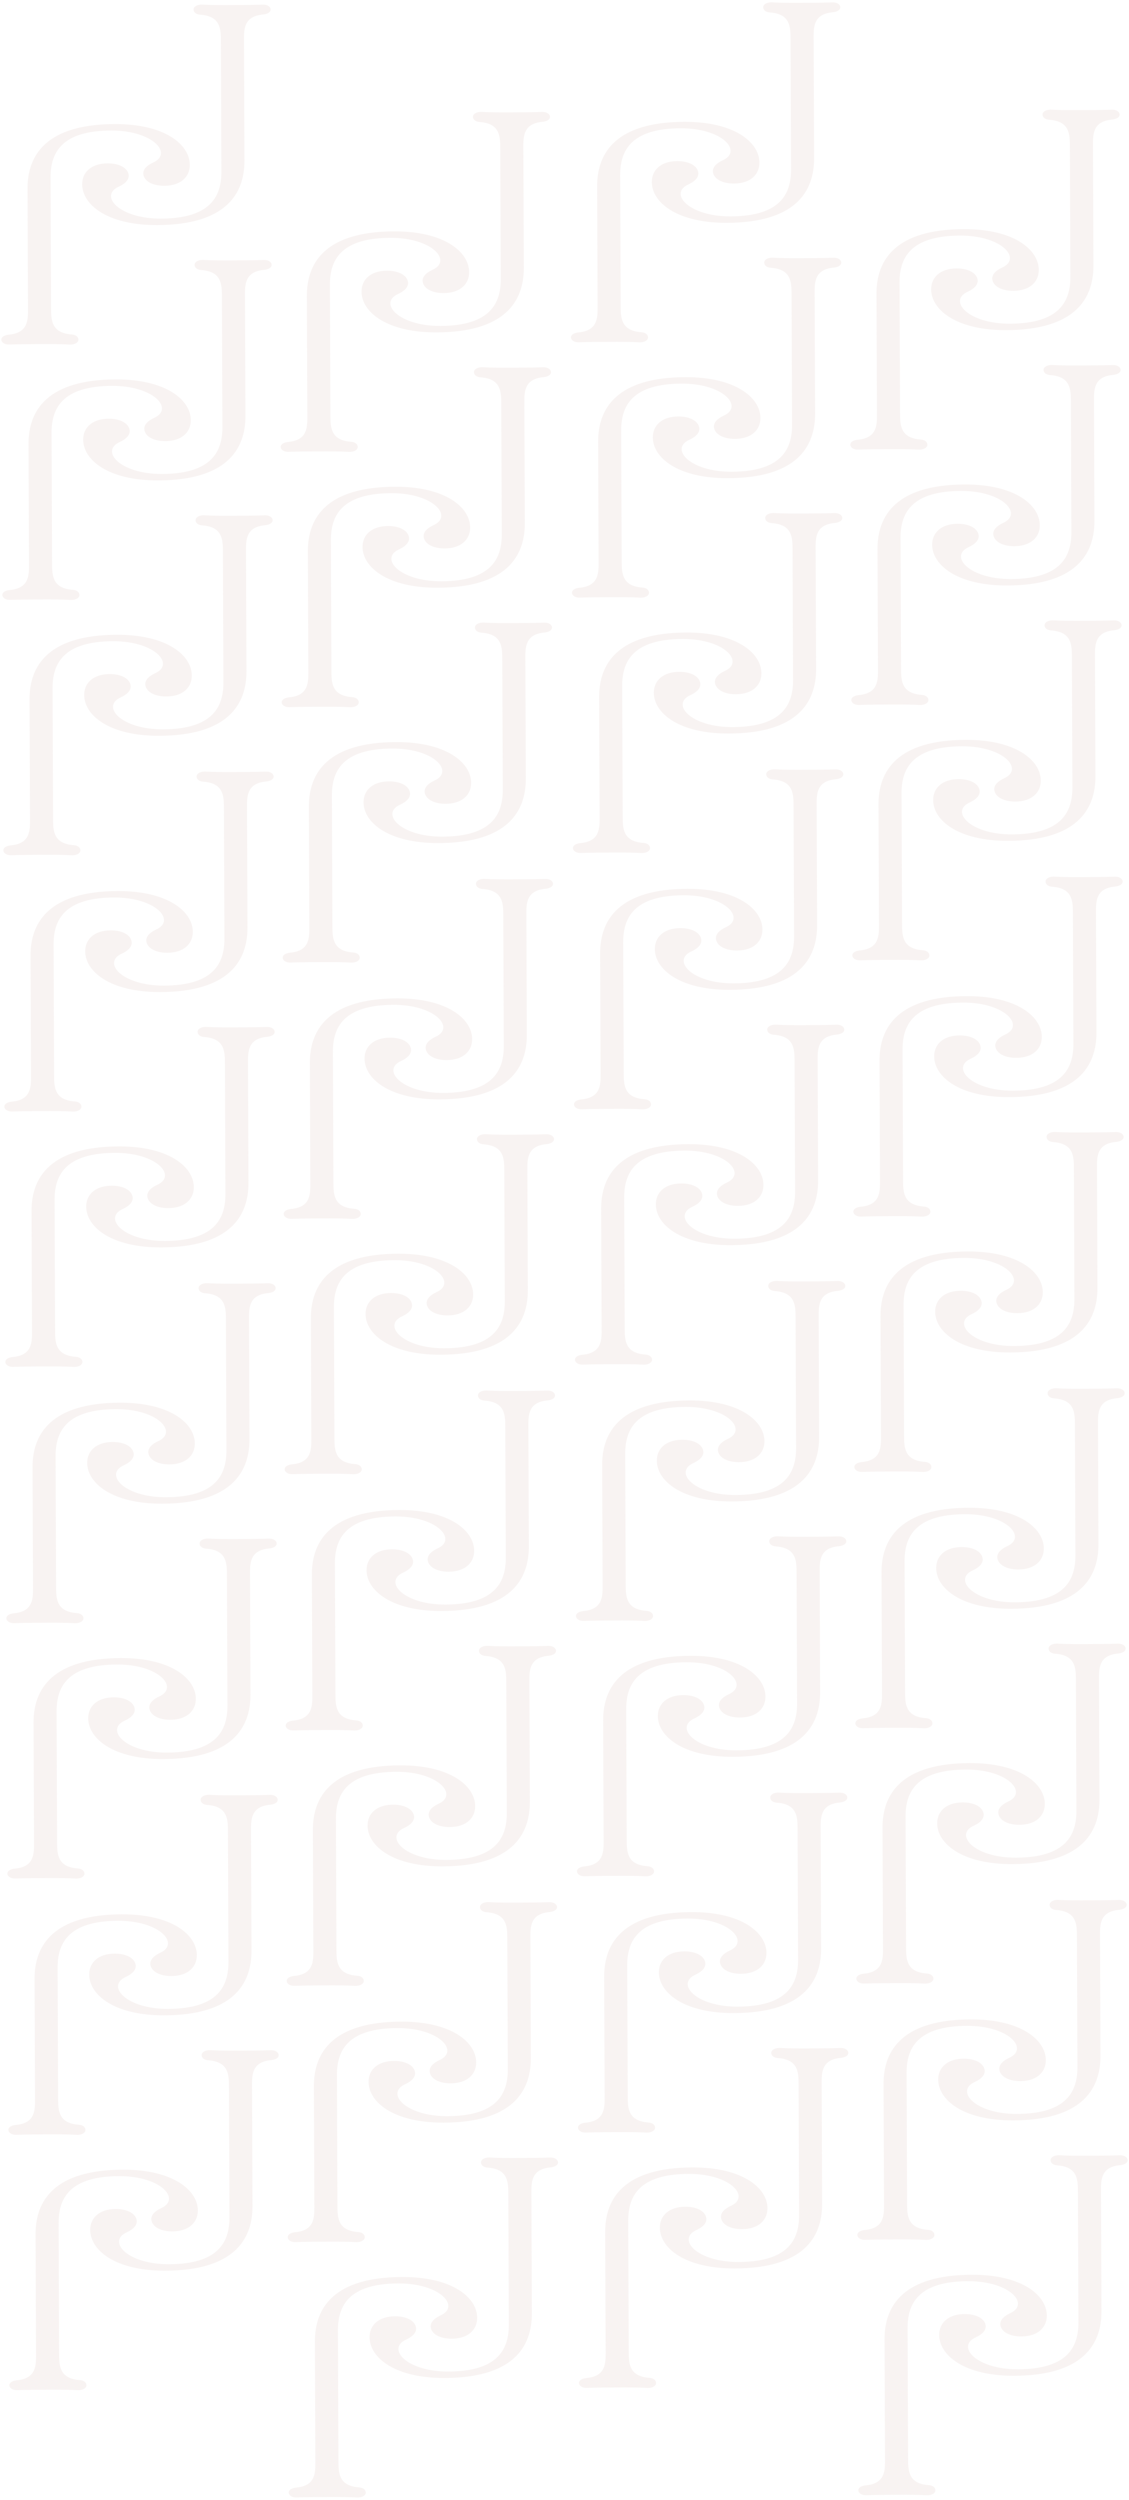 <svg width="705" height="1560" viewBox="0 0 705 1560" fill="none" xmlns="http://www.w3.org/2000/svg">
<g clip-path="url(#clip0_6088_14322)">
<path d="M531.605 436.844C531.599 435.318 533.144 434.16 535.965 433.765C548.574 432.76 548.276 424.344 548.247 417.079L547.954 342.694C547.87 321.272 560.144 302.489 602.354 302.323C633.753 302.199 649.239 315.143 649.288 327.764C649.318 335.216 643.683 340.791 633.388 340.831C625.929 340.861 620.512 337.82 620.229 333.234C620.218 330.556 622.263 328.254 626.376 326.328C638.967 320.736 626.297 306.245 600.051 306.349C568.917 306.471 562.282 320.457 562.342 335.755L562.662 417.032C562.691 424.494 562.723 432.715 575.591 433.619C578.162 433.796 579.718 435.129 579.724 436.851C579.731 438.574 577.683 439.921 574.596 439.933C568.672 439.573 561.465 439.601 555.808 439.623C550.151 439.646 542.944 439.674 536.771 439.885C533.684 440.084 531.625 438.567 531.618 436.844L531.605 436.844Z" fill="#B48B7D" fill-opacity="0.1"/>
<path d="M699.77 230.832C699.776 232.358 698.23 233.516 695.41 233.911C682.801 234.916 683.099 243.332 683.128 250.597L683.42 324.983C683.505 346.404 671.231 365.187 629.021 365.353C597.622 365.477 582.136 352.533 582.086 339.912C582.057 332.46 587.692 326.885 597.986 326.845C605.445 326.815 610.863 329.856 611.146 334.442C611.156 337.12 609.112 339.422 604.999 341.348C592.408 346.94 605.078 361.431 631.324 361.328C662.458 361.205 669.093 347.219 669.033 331.921L668.713 250.644C668.684 243.182 668.652 234.962 655.784 234.057C653.213 233.88 651.657 232.548 651.65 230.825C651.644 229.102 653.692 227.755 656.779 227.743C662.702 228.104 669.91 228.075 675.567 228.053C681.224 228.031 688.431 228.002 694.604 227.791C697.704 227.592 699.763 229.119 699.77 230.832Z" fill="#B48B7D" fill-opacity="0.1"/>
<path d="M530.974 277.501C530.968 275.976 532.513 274.818 535.334 274.423C547.943 273.418 547.645 265.002 547.616 257.737L547.323 183.351C547.239 161.929 559.513 143.147 601.723 142.981C633.122 142.857 648.608 155.801 648.658 168.422C648.687 175.874 643.052 181.449 632.757 181.489C625.299 181.518 619.881 178.478 619.598 173.892C619.588 171.214 621.632 168.912 625.745 166.986C638.336 161.394 625.666 146.903 599.42 147.006C568.286 147.129 561.651 161.115 561.711 176.413L562.031 257.69C562.06 265.152 562.092 273.372 574.96 274.276C577.531 274.453 579.087 275.786 579.093 277.509C579.1 279.232 577.052 280.579 573.965 280.591C568.041 280.23 560.834 280.259 555.177 280.281C549.52 280.303 542.313 280.331 536.14 280.543C533.053 280.742 530.994 279.224 530.987 277.501L530.974 277.501Z" fill="#B48B7D" fill-opacity="0.1"/>
<path d="M699.139 71.499C699.145 73.024 697.6 74.182 694.779 74.577C682.17 75.582 682.468 83.998 682.497 91.263L682.79 165.649C682.874 187.071 670.6 205.853 628.39 206.019C596.991 206.143 581.505 193.199 581.456 180.578C581.426 173.126 587.062 167.551 597.356 167.511C604.815 167.482 610.232 170.522 610.515 175.108C610.526 177.786 608.481 180.088 604.368 182.014C591.778 187.606 604.447 202.097 630.693 201.994C661.827 201.871 668.463 187.885 668.402 172.587L668.083 91.31C668.053 83.848 668.021 75.628 655.153 74.724C652.582 74.546 651.026 73.214 651.02 71.491C651.013 69.768 653.061 68.421 656.148 68.409C662.072 68.77 669.279 68.741 674.936 68.719C680.593 68.697 687.8 68.668 693.974 68.457C697.073 68.248 699.132 69.776 699.139 71.499Z" fill="#B48B7D" fill-opacity="0.1"/>
<path d="M532.228 596.189C532.222 594.663 533.768 593.505 536.588 593.11C549.197 592.106 548.899 583.69 548.87 576.424L548.578 502.039C548.493 480.617 560.767 461.834 602.977 461.668C634.376 461.545 649.862 474.489 649.912 487.109C649.941 494.562 644.306 500.136 634.012 500.177C626.553 500.206 621.135 497.166 620.852 492.579C620.842 489.901 622.886 487.6 626.999 485.674C639.59 480.081 626.92 465.591 600.674 465.694C569.54 465.816 562.905 479.802 562.965 495.101L563.285 576.377C563.314 583.84 563.346 592.06 576.214 592.964C578.785 593.141 580.341 594.474 580.348 596.197C580.354 597.92 578.306 599.266 575.219 599.279C569.296 598.918 562.088 598.946 556.431 598.969C550.774 598.991 543.567 599.019 537.394 599.23C534.308 599.43 532.248 597.912 532.241 596.189L532.228 596.189Z" fill="#B48B7D" fill-opacity="0.1"/>
<path d="M700.393 390.177C700.399 391.703 698.854 392.861 696.033 393.256C683.424 394.261 683.723 402.677 683.751 409.942L684.044 484.328C684.128 505.749 671.854 524.532 629.644 524.698C598.245 524.822 582.759 511.878 582.71 499.257C582.68 491.805 588.316 486.23 598.61 486.19C606.069 486.16 611.486 489.201 611.769 493.787C611.78 496.465 609.735 498.767 605.622 500.693C593.032 506.285 605.701 520.776 631.947 520.673C663.081 520.55 669.717 506.564 669.656 491.266L669.337 409.989C669.307 402.527 669.275 394.307 656.407 393.402C653.836 393.225 652.281 391.893 652.274 390.17C652.267 388.447 654.315 387.1 657.402 387.088C663.326 387.449 670.533 387.42 676.19 387.398C681.847 387.376 689.054 387.347 695.228 387.136C698.327 386.937 700.387 388.455 700.393 390.177Z" fill="#B48B7D" fill-opacity="0.1"/>
<path d="M532.859 756.114C532.853 754.588 534.398 753.43 537.219 753.035C549.828 752.03 549.53 743.614 549.501 736.349L549.208 661.963C549.124 640.541 561.398 621.759 603.608 621.593C635.007 621.469 650.493 634.413 650.543 647.034C650.572 654.486 644.937 660.061 634.642 660.101C627.183 660.131 621.766 657.09 621.483 652.504C621.472 649.826 623.517 647.524 627.63 645.598C640.221 640.006 627.551 625.515 601.305 625.618C570.171 625.741 563.536 639.727 563.596 655.025L563.916 736.302C563.945 743.764 563.977 751.984 576.845 752.889C579.416 753.066 580.972 754.398 580.978 756.121C580.985 757.844 578.937 759.191 575.85 759.203C569.926 758.842 562.719 758.871 557.062 758.893C551.405 758.915 544.198 758.944 538.025 759.155C534.938 759.354 532.879 757.836 532.872 756.113L532.859 756.114Z" fill="#B48B7D" fill-opacity="0.1"/>
<path d="M701.024 550.102C701.03 551.628 699.485 552.786 696.664 553.181C684.055 554.185 684.353 562.601 684.382 569.867L684.675 644.252C684.759 665.674 672.485 684.457 630.275 684.623C598.876 684.746 583.39 671.802 583.341 659.182C583.311 651.729 588.947 646.155 599.241 646.114C606.7 646.085 612.117 649.125 612.4 653.712C612.411 656.389 610.366 658.691 606.253 660.617C593.663 666.209 606.332 680.7 632.578 680.597C663.712 680.475 670.348 666.489 670.287 651.19L669.968 569.913C669.938 562.451 669.906 554.231 657.038 553.327C654.467 553.15 652.911 551.817 652.905 550.094C652.898 548.371 654.946 547.024 658.033 547.012C663.957 547.373 671.164 547.345 676.821 547.322C682.478 547.3 689.685 547.272 695.859 547.06C698.958 546.861 701.017 548.379 701.024 550.102Z" fill="#B48B7D" fill-opacity="0.1"/>
<path d="M533.484 915.446C533.478 913.921 535.024 912.763 537.844 912.368C550.453 911.363 550.155 902.947 550.126 895.682L549.834 821.296C549.749 799.874 562.023 781.092 604.233 780.926C635.632 780.802 651.118 793.746 651.168 806.367C651.197 813.819 645.562 819.394 635.268 819.434C627.809 819.463 622.391 816.423 622.108 811.837C622.098 809.159 624.142 806.857 628.255 804.931C640.846 799.339 628.176 784.848 601.93 784.951C570.796 785.074 564.161 799.06 564.221 814.358L564.541 895.635C564.57 903.097 564.602 911.317 577.47 912.222C580.041 912.399 581.597 913.731 581.604 915.454C581.61 917.177 579.562 918.524 576.475 918.536C570.552 918.175 563.344 918.204 557.687 918.226C552.03 918.248 544.823 918.276 538.65 918.488C535.564 918.687 533.504 917.169 533.497 915.446L533.484 915.446Z" fill="#B48B7D" fill-opacity="0.1"/>
<path d="M701.649 709.444C701.655 710.97 700.11 712.127 697.289 712.523C684.68 713.527 684.979 721.943 685.007 729.208L685.3 803.594C685.384 825.016 673.11 843.798 630.9 843.965C599.501 844.088 584.015 831.144 583.966 818.523C583.936 811.071 589.572 805.496 599.866 805.456C607.325 805.427 612.742 808.467 613.025 813.054C613.036 815.731 610.991 818.033 606.878 819.959C594.288 825.551 606.957 840.042 633.203 839.939C664.337 839.816 670.973 825.83 670.912 810.532L670.593 729.255C670.563 721.793 670.531 713.573 657.663 712.669C655.092 712.492 653.537 711.159 653.53 709.436C653.523 707.713 655.571 706.366 658.658 706.354C664.582 706.715 671.789 706.686 677.446 706.664C683.103 706.642 690.31 706.614 696.484 706.402C699.583 706.203 701.643 707.721 701.649 709.444Z" fill="#B48B7D" fill-opacity="0.1"/>
<path d="M534.121 1075.37C534.115 1073.85 535.66 1072.69 538.481 1072.3C551.09 1071.29 550.792 1062.88 550.763 1055.61L550.47 981.225C550.386 959.803 562.66 941.02 604.87 940.854C636.269 940.73 651.755 953.674 651.804 966.295C651.834 973.747 646.198 979.322 635.904 979.362C628.445 979.392 623.028 976.351 622.745 971.765C622.734 969.087 624.779 966.785 628.892 964.859C641.482 959.267 628.813 944.776 602.567 944.88C571.433 945.002 564.797 958.988 564.858 974.286L565.177 1055.56C565.207 1063.03 565.239 1071.25 578.107 1072.15C580.678 1072.33 582.234 1073.66 582.24 1075.38C582.247 1077.11 580.199 1078.45 577.112 1078.46C571.188 1078.1 563.981 1078.13 558.324 1078.15C552.667 1078.18 545.46 1078.2 539.286 1078.42C536.2 1078.62 534.141 1077.1 534.134 1075.37L534.121 1075.37Z" fill="#B48B7D" fill-opacity="0.1"/>
<path d="M702.282 869.371C702.288 870.897 700.743 872.055 697.922 872.45C685.313 873.455 685.611 881.871 685.64 889.136L685.933 963.522C686.017 984.944 673.743 1003.73 631.533 1003.89C600.134 1004.02 584.648 991.072 584.599 978.451C584.569 970.999 590.205 965.424 600.499 965.384C607.958 965.354 613.375 968.395 613.658 972.981C613.669 975.659 611.624 977.961 607.511 979.887C594.92 985.479 607.59 999.97 633.836 999.867C664.97 999.744 671.605 985.758 671.545 970.46L671.226 889.183C671.196 881.721 671.164 873.501 658.296 872.596C655.725 872.419 654.169 871.087 654.163 869.364C654.156 867.641 656.204 866.294 659.291 866.282C665.215 866.643 672.422 866.614 678.079 866.592C683.736 866.57 690.943 866.541 697.116 866.33C700.216 866.131 702.275 867.649 702.282 869.371Z" fill="#B48B7D" fill-opacity="0.1"/>
<path d="M534.74 1234.72C534.734 1233.19 536.28 1232.03 539.1 1231.64C551.709 1230.63 551.411 1222.22 551.382 1214.95L551.09 1140.57C551.005 1119.14 563.279 1100.36 605.489 1100.2C636.888 1100.07 652.374 1113.02 652.424 1125.64C652.453 1133.09 646.818 1138.66 636.524 1138.7C629.065 1138.73 623.647 1135.69 623.364 1131.11C623.354 1128.43 625.398 1126.13 629.511 1124.2C642.102 1118.61 629.432 1104.12 603.186 1104.22C572.052 1104.34 565.417 1118.33 565.477 1133.63L565.797 1214.9C565.826 1222.37 565.858 1230.59 578.726 1231.49C581.297 1231.67 582.853 1233 582.86 1234.72C582.866 1236.45 580.818 1237.79 577.731 1237.81C571.808 1237.44 564.6 1237.47 558.943 1237.5C553.286 1237.52 546.079 1237.55 539.906 1237.76C536.82 1237.96 534.76 1236.44 534.753 1234.72L534.74 1234.72Z" fill="#B48B7D" fill-opacity="0.1"/>
<path d="M702.905 1028.71C702.911 1030.24 701.366 1031.4 698.545 1031.79C685.936 1032.8 686.235 1041.21 686.263 1048.48L686.556 1122.86C686.64 1144.29 674.366 1163.07 632.156 1163.23C600.757 1163.36 585.271 1150.41 585.222 1137.79C585.192 1130.34 590.828 1124.77 601.122 1124.73C608.581 1124.7 613.998 1127.74 614.281 1132.32C614.292 1135 612.247 1137.3 608.134 1139.23C595.544 1144.82 608.213 1159.31 634.459 1159.21C665.593 1159.09 672.229 1145.1 672.168 1129.8L671.849 1048.52C671.819 1041.06 671.787 1032.84 658.919 1031.94C656.348 1031.76 654.793 1030.43 654.786 1028.71C654.779 1026.98 656.827 1025.64 659.914 1025.62C665.838 1025.98 673.045 1025.96 678.702 1025.93C684.359 1025.91 691.566 1025.88 697.74 1025.67C700.839 1025.46 702.899 1026.99 702.905 1028.71Z" fill="#B48B7D" fill-opacity="0.1"/>
<path d="M535.375 1394.64C535.369 1393.12 536.914 1391.96 539.735 1391.56C552.344 1390.56 552.046 1382.14 552.017 1374.88L551.724 1300.49C551.64 1279.07 563.914 1260.29 606.124 1260.12C637.523 1260 653.009 1272.94 653.058 1285.56C653.088 1293.02 647.452 1298.59 637.158 1298.63C629.699 1298.66 624.282 1295.62 623.999 1291.03C623.988 1288.35 626.033 1286.05 630.146 1284.13C642.736 1278.53 630.067 1264.04 603.821 1264.15C572.687 1264.27 566.052 1278.26 566.112 1293.55L566.431 1374.83C566.461 1382.29 566.493 1390.51 579.361 1391.42C581.932 1391.59 583.488 1392.93 583.494 1394.65C583.501 1396.37 581.453 1397.72 578.366 1397.73C572.442 1397.37 565.235 1397.4 559.578 1397.42C553.921 1397.44 546.714 1397.47 540.541 1397.68C537.454 1397.88 535.395 1396.37 535.388 1394.64L535.375 1394.64Z" fill="#B48B7D" fill-opacity="0.1"/>
<path d="M703.54 1188.63C703.546 1190.16 702.001 1191.31 699.18 1191.71C686.571 1192.71 686.869 1201.13 686.898 1208.39L687.191 1282.78C687.275 1304.2 675.001 1322.98 632.791 1323.15C601.392 1323.27 585.906 1310.33 585.856 1297.71C585.827 1290.26 591.462 1284.68 601.757 1284.64C609.216 1284.61 614.633 1287.65 614.916 1292.24C614.927 1294.92 612.882 1297.22 608.769 1299.14C596.178 1304.74 608.848 1319.23 635.094 1319.12C666.228 1319 672.863 1305.02 672.803 1289.72L672.483 1208.44C672.454 1200.98 672.422 1192.76 659.554 1191.85C656.983 1191.68 655.427 1190.34 655.421 1188.62C655.414 1186.9 657.462 1185.55 660.549 1185.54C666.473 1185.9 673.68 1185.87 679.337 1185.85C684.994 1185.83 692.201 1185.8 698.374 1185.59C701.474 1185.39 703.533 1186.92 703.54 1188.63Z" fill="#B48B7D" fill-opacity="0.1"/>
<path d="M535.996 1553.99C535.99 1552.46 537.536 1551.3 540.356 1550.91C552.965 1549.9 552.667 1541.49 552.638 1534.22L552.346 1459.84C552.261 1438.41 564.535 1419.63 606.745 1419.47C638.144 1419.34 653.63 1432.29 653.68 1444.91C653.709 1452.36 648.074 1457.93 637.78 1457.97C630.321 1458 624.903 1454.96 624.62 1450.38C624.61 1447.7 626.654 1445.4 630.767 1443.47C643.358 1437.88 630.688 1423.39 604.442 1423.49C573.308 1423.61 566.673 1437.6 566.733 1452.9L567.053 1534.18C567.082 1541.64 567.114 1549.86 579.982 1550.76C582.553 1550.94 584.109 1552.27 584.116 1553.99C584.122 1555.72 582.074 1557.06 578.987 1557.08C573.064 1556.72 565.856 1556.74 560.199 1556.77C554.542 1556.79 547.335 1556.82 541.162 1557.03C538.076 1557.23 536.016 1555.71 536.009 1553.99L535.996 1553.99Z" fill="#B48B7D" fill-opacity="0.1"/>
<path d="M704.161 1347.97C704.167 1349.5 702.622 1350.66 699.801 1351.05C687.192 1352.06 687.491 1360.47 687.519 1367.74L687.812 1442.12C687.896 1463.55 675.622 1482.33 633.412 1482.5C602.013 1482.62 586.527 1469.67 586.478 1457.05C586.448 1449.6 592.084 1444.03 602.378 1443.99C609.837 1443.96 615.254 1447 615.537 1451.58C615.548 1454.26 613.503 1456.56 609.39 1458.49C596.8 1464.08 609.469 1478.57 635.715 1478.47C666.849 1478.35 673.485 1464.36 673.424 1449.06L673.105 1367.79C673.075 1360.32 673.043 1352.1 660.175 1351.2C657.604 1351.02 656.049 1349.69 656.042 1347.97C656.035 1346.24 658.083 1344.9 661.17 1344.88C667.094 1345.25 674.301 1345.22 679.958 1345.19C685.615 1345.17 692.822 1345.14 698.996 1344.93C702.095 1344.73 704.155 1346.25 704.161 1347.97Z" fill="#B48B7D" fill-opacity="0.1"/>
<path d="M357.157 369.877C357.151 368.352 358.697 367.194 361.517 366.799C374.126 365.794 373.828 357.378 373.799 350.113L373.507 275.727C373.423 254.305 385.696 235.523 427.906 235.357C459.306 235.233 474.791 248.177 474.841 260.798C474.87 268.25 469.235 273.825 458.941 273.865C451.482 273.895 446.064 270.854 445.781 266.268C445.771 263.59 447.815 261.288 451.928 259.362C464.519 253.77 451.849 239.279 425.604 239.382C394.47 239.505 387.834 253.491 387.894 268.789L388.214 350.066C388.243 357.528 388.276 365.748 401.144 366.653C403.715 366.83 405.27 368.162 405.277 369.885C405.284 371.608 403.235 372.955 400.148 372.967C394.225 372.606 387.018 372.635 381.36 372.657C375.703 372.679 368.496 372.708 362.323 372.919C359.237 373.118 357.177 371.6 357.171 369.877L357.157 369.877Z" fill="#B48B7D" fill-opacity="0.1"/>
<path d="M525.336 163.875C525.342 165.401 523.797 166.559 520.976 166.954C508.367 167.959 508.665 176.375 508.694 183.64L508.987 258.025C509.071 279.447 496.797 298.23 454.587 298.396C423.188 298.52 407.702 285.576 407.653 272.955C407.623 265.503 413.259 259.928 423.553 259.887C431.012 259.858 436.429 262.898 436.712 267.485C436.723 270.163 434.678 272.465 430.565 274.391C417.974 279.983 430.644 294.474 456.89 294.37C488.024 294.248 494.659 280.262 494.599 264.963L494.28 183.687C494.25 176.225 494.218 168.004 481.35 167.1C478.779 166.923 477.223 165.59 477.217 163.868C477.21 162.145 479.258 160.798 482.345 160.786C488.269 161.146 495.476 161.118 501.133 161.096C506.79 161.073 513.997 161.045 520.17 160.834C523.257 160.635 525.316 162.152 525.323 163.875L525.336 163.875Z" fill="#B48B7D" fill-opacity="0.1"/>
<path d="M356.53 210.544C356.524 209.018 358.07 207.861 360.89 207.466C373.499 206.461 373.201 198.045 373.172 190.78L372.88 116.394C372.795 94.972 385.069 76.189 427.279 76.023C458.678 75.9 474.164 88.844 474.214 101.465C474.243 108.917 468.608 114.492 458.314 114.532C450.855 114.561 445.437 111.521 445.154 106.934C445.144 104.257 447.188 101.955 451.301 100.029C463.892 94.437 451.222 79.946 424.977 80.049C393.843 80.172 387.207 94.158 387.267 109.456L387.587 190.733C387.616 198.195 387.649 206.415 400.517 207.319C403.088 207.496 404.643 208.829 404.65 210.552C404.657 212.275 402.608 213.622 399.521 213.634C393.598 213.273 386.391 213.302 380.733 213.324C375.076 213.346 367.869 213.374 361.696 213.586C358.61 213.785 356.55 212.267 356.543 210.544L356.53 210.544Z" fill="#B48B7D" fill-opacity="0.1"/>
<path d="M524.709 4.532C524.715 6.058 523.17 7.215 520.349 7.61C507.74 8.615 508.038 17.031 508.067 24.296L508.36 98.682C508.444 120.104 496.17 138.886 453.96 139.053C422.561 139.176 407.075 126.232 407.025 113.611C406.996 106.159 412.631 100.584 422.926 100.544C430.385 100.515 435.802 103.555 436.085 108.142C436.096 110.819 434.051 113.121 429.938 115.047C417.347 120.639 430.017 135.13 456.263 135.027C487.397 134.904 494.032 120.918 493.972 105.62L493.652 24.353C493.623 16.891 493.591 8.671 480.723 7.766C478.152 7.589 476.596 6.257 476.59 4.534C476.583 2.811 478.631 1.464 481.718 1.452C487.642 1.813 494.849 1.784 500.506 1.762C506.163 1.74 513.37 1.711 519.543 1.5C522.63 1.291 524.702 2.809 524.709 4.532Z" fill="#B48B7D" fill-opacity="0.1"/>
<path d="M357.784 529.222C357.778 527.696 359.324 526.538 362.144 526.143C374.753 525.139 374.455 516.723 374.427 509.458L374.134 435.072C374.05 413.65 386.324 394.867 428.533 394.701C459.933 394.578 475.418 407.522 475.468 420.143C475.497 427.595 469.862 433.169 459.568 433.21C452.109 433.239 446.691 430.199 446.408 425.612C446.398 422.935 448.442 420.633 452.555 418.707C465.146 413.115 452.476 398.624 426.231 398.727C395.097 398.85 388.461 412.836 388.521 428.134L388.841 509.411C388.87 516.873 388.903 525.093 401.771 525.997C404.342 526.174 405.897 527.507 405.904 529.23C405.911 530.953 403.862 532.3 400.775 532.312C394.852 531.951 387.645 531.98 381.988 532.002C376.33 532.024 369.123 532.052 362.95 532.264C359.864 532.463 357.804 530.945 357.798 529.222L357.784 529.222Z" fill="#B48B7D" fill-opacity="0.1"/>
<path d="M525.962 323.22C525.968 324.746 524.423 325.904 521.602 326.299C508.993 327.303 509.291 335.719 509.32 342.985L509.613 417.37C509.697 438.792 497.423 457.575 455.213 457.741C423.814 457.864 408.328 444.92 408.279 432.3C408.249 424.847 413.885 419.273 424.179 419.232C431.638 419.203 437.055 422.243 437.338 426.83C437.349 429.507 435.304 431.809 431.191 433.735C418.601 439.327 431.27 453.818 457.516 453.715C488.65 453.593 495.286 439.607 495.225 424.308L494.906 343.031C494.876 335.569 494.844 327.349 481.976 326.445C479.405 326.268 477.849 324.935 477.843 323.212C477.836 321.489 479.884 320.143 482.971 320.13C488.895 320.491 496.102 320.463 501.759 320.44C507.416 320.418 514.623 320.39 520.797 320.178C523.883 319.979 525.942 321.497 525.949 323.22L525.962 323.22Z" fill="#B48B7D" fill-opacity="0.1"/>
<path d="M358.414 689.148C358.408 687.622 359.954 686.464 362.774 686.069C375.383 685.064 375.085 676.648 375.056 669.383L374.764 594.997C374.679 573.576 386.953 554.793 429.163 554.627C460.562 554.503 476.048 567.447 476.098 580.068C476.127 587.52 470.492 593.095 460.198 593.135C452.739 593.165 447.321 590.124 447.038 585.538C447.028 582.86 449.072 580.558 453.185 578.632C465.776 573.04 453.106 558.549 426.861 558.652C395.727 558.775 389.091 572.761 389.151 588.059L389.471 669.336C389.5 676.798 389.533 685.018 402.401 685.923C404.972 686.1 406.527 687.432 406.534 689.155C406.541 690.878 404.492 692.225 401.405 692.237C395.482 691.876 388.275 691.905 382.617 691.927C376.96 691.949 369.753 691.978 363.58 692.189C360.494 692.388 358.434 690.87 358.427 689.148L358.414 689.148Z" fill="#B48B7D" fill-opacity="0.1"/>
<path d="M526.593 483.145C526.599 484.671 525.054 485.829 522.233 486.224C509.624 487.228 509.922 495.644 509.951 502.909L510.244 577.295C510.328 598.717 498.054 617.5 455.844 617.666C424.445 617.789 408.959 604.845 408.91 592.224C408.88 584.772 414.515 579.198 424.81 579.157C432.269 579.128 437.686 582.168 437.969 586.755C437.98 589.432 435.935 591.734 431.822 593.66C419.231 599.252 431.901 613.743 458.147 613.64C489.281 613.517 495.916 599.532 495.856 584.233L495.536 502.956C495.507 495.494 495.475 487.274 482.607 486.37C480.036 486.193 478.48 484.86 478.474 483.137C478.467 481.414 480.515 480.067 483.602 480.055C489.526 480.416 496.733 480.388 502.39 480.365C508.047 480.343 515.254 480.315 521.427 480.103C524.514 479.904 526.573 481.422 526.58 483.145L526.593 483.145Z" fill="#B48B7D" fill-opacity="0.1"/>
<path d="M359.039 848.491C359.033 846.965 360.579 845.807 363.399 845.412C376.008 844.407 375.71 835.991 375.682 828.726L375.389 754.34C375.305 732.919 387.579 714.136 429.788 713.97C461.188 713.846 476.673 726.79 476.723 739.411C476.752 746.863 471.117 752.438 460.823 752.478C453.364 752.508 447.946 749.467 447.663 744.881C447.653 742.203 449.697 739.901 453.81 737.975C466.401 732.383 453.731 717.892 427.486 717.995C396.352 718.118 389.716 732.104 389.776 747.402L390.096 828.679C390.125 836.141 390.158 844.361 403.026 845.266C405.597 845.443 407.152 846.775 407.159 848.498C407.166 850.221 405.117 851.568 402.03 851.58C396.107 851.219 388.9 851.248 383.243 851.27C377.585 851.292 370.378 851.321 364.205 851.532C361.119 851.731 359.059 850.213 359.053 848.49L359.039 848.491Z" fill="#B48B7D" fill-opacity="0.1"/>
<path d="M527.218 642.479C527.224 644.005 525.679 645.163 522.858 645.558C510.249 646.562 510.547 654.978 510.576 662.244L510.869 736.629C510.953 758.051 498.679 776.834 456.469 777C425.07 777.123 409.584 764.179 409.535 751.559C409.505 744.106 415.141 738.532 425.435 738.491C432.894 738.462 438.311 741.502 438.594 746.089C438.605 748.767 436.56 751.068 432.447 752.994C419.857 758.587 432.526 773.077 458.772 772.974C489.906 772.852 496.542 758.866 496.481 743.567L496.162 662.29C496.132 654.828 496.1 646.608 483.232 645.704C480.661 645.527 479.105 644.194 479.099 642.471C479.092 640.748 481.14 639.402 484.227 639.389C490.151 639.75 497.358 639.722 503.015 639.699C508.672 639.677 515.879 639.649 522.053 639.438C525.139 639.238 527.198 640.756 527.205 642.479L527.218 642.479Z" fill="#B48B7D" fill-opacity="0.1"/>
<path d="M359.668 1008.42C359.662 1006.89 361.208 1005.73 364.028 1005.34C376.637 1004.33 376.339 995.918 376.31 988.653L376.018 914.267C375.934 892.845 388.208 874.062 430.417 873.896C461.817 873.773 477.302 886.717 477.352 899.338C477.381 906.79 471.746 912.364 461.452 912.405C453.993 912.434 448.575 909.394 448.292 904.807C448.282 902.13 450.326 899.828 454.439 897.902C467.03 892.31 454.36 877.819 428.115 877.922C396.981 878.045 390.345 892.03 390.405 907.329L390.725 988.606C390.754 996.068 390.787 1004.29 403.655 1005.19C406.226 1005.37 407.781 1006.7 407.788 1008.42C407.795 1010.15 405.746 1011.49 402.659 1011.51C396.736 1011.15 389.529 1011.17 383.871 1011.2C378.214 1011.22 371.007 1011.25 364.834 1011.46C361.748 1011.66 359.688 1010.14 359.682 1008.42L359.668 1008.42Z" fill="#B48B7D" fill-opacity="0.1"/>
<path d="M527.847 802.405C527.853 803.931 526.308 805.088 523.487 805.484C510.878 806.488 511.176 814.904 511.205 822.169L511.498 896.555C511.582 917.977 499.308 936.759 457.098 936.926C425.699 937.049 410.213 924.105 410.164 911.484C410.134 904.032 415.77 898.457 426.064 898.417C433.523 898.388 438.94 901.428 439.223 906.015C439.234 908.692 437.189 910.994 433.076 912.92C420.486 918.512 433.155 933.003 459.401 932.9C490.535 932.777 497.17 918.791 497.11 903.493L496.791 822.216C496.761 814.754 496.729 806.534 483.861 805.63C481.29 805.453 479.734 804.12 479.728 802.397C479.721 800.674 481.769 799.327 484.856 799.315C490.78 799.676 497.987 799.647 503.644 799.625C509.301 799.603 516.508 799.575 522.681 799.363C525.768 799.164 527.827 800.682 527.834 802.405L527.847 802.405Z" fill="#B48B7D" fill-opacity="0.1"/>
<path d="M360.294 1167.76C360.288 1166.23 361.834 1165.08 364.654 1164.68C377.263 1163.68 376.965 1155.26 376.937 1148L376.644 1073.61C376.56 1052.19 388.834 1033.41 431.044 1033.24C462.443 1033.12 477.928 1046.06 477.978 1058.68C478.007 1066.13 472.372 1071.71 462.078 1071.75C454.619 1071.78 449.201 1068.74 448.918 1064.15C448.908 1061.47 450.952 1059.17 455.065 1057.24C467.656 1051.65 454.986 1037.16 428.741 1037.26C397.607 1037.39 390.971 1051.37 391.031 1066.67L391.351 1147.95C391.38 1155.41 391.413 1163.63 404.281 1164.54C406.852 1164.71 408.407 1166.04 408.414 1167.77C408.421 1169.49 406.372 1170.84 403.286 1170.85C397.362 1170.49 390.155 1170.52 384.498 1170.54C378.84 1170.56 371.633 1170.59 365.46 1170.8C362.374 1171 360.314 1169.48 360.308 1167.76L360.294 1167.76Z" fill="#B48B7D" fill-opacity="0.1"/>
<path d="M528.473 961.747C528.479 963.273 526.934 964.431 524.113 964.826C511.504 965.831 511.803 974.247 511.831 981.512L512.124 1055.9C512.208 1077.32 499.934 1096.1 457.724 1096.27C426.325 1096.39 410.839 1083.45 410.79 1070.83C410.76 1063.37 416.396 1057.8 426.69 1057.76C434.149 1057.73 439.566 1060.77 439.849 1065.36C439.86 1068.04 437.815 1070.34 433.702 1072.26C421.112 1077.86 433.781 1092.35 460.027 1092.24C491.161 1092.12 497.797 1078.13 497.736 1062.84L497.417 981.559C497.387 974.097 497.355 965.877 484.487 964.972C481.916 964.795 480.361 963.463 480.354 961.74C480.347 960.017 482.395 958.67 485.482 958.658C491.406 959.019 498.613 958.99 504.27 958.968C509.927 958.946 517.134 958.917 523.308 958.706C526.394 958.507 528.453 960.025 528.46 961.747L528.473 961.747Z" fill="#B48B7D" fill-opacity="0.1"/>
<path d="M360.925 1327.68C360.919 1326.16 362.465 1325 365.285 1324.61C377.894 1323.6 377.596 1315.19 377.567 1307.92L377.275 1233.53C377.191 1212.11 389.464 1193.33 431.674 1193.16C463.073 1193.04 478.559 1205.98 478.609 1218.61C478.638 1226.06 473.003 1231.63 462.709 1231.67C455.25 1231.7 449.832 1228.66 449.549 1224.08C449.539 1221.4 451.583 1219.1 455.696 1217.17C468.287 1211.58 455.617 1197.09 429.372 1197.19C398.238 1197.31 391.602 1211.3 391.662 1226.6L391.982 1307.87C392.011 1315.34 392.044 1323.56 404.912 1324.46C407.483 1324.64 409.038 1325.97 409.045 1327.69C409.052 1329.42 407.003 1330.76 403.916 1330.77C397.993 1330.41 390.786 1330.44 385.128 1330.46C379.471 1330.49 372.264 1330.52 366.091 1330.73C363.005 1330.93 360.945 1329.41 360.939 1327.68L360.925 1327.68Z" fill="#B48B7D" fill-opacity="0.1"/>
<path d="M529.103 1121.67C529.109 1123.2 527.564 1124.36 524.743 1124.75C512.134 1125.76 512.432 1134.17 512.461 1141.44L512.754 1215.82C512.838 1237.24 500.564 1256.03 458.354 1256.19C426.955 1256.32 411.469 1243.37 411.42 1230.75C411.39 1223.3 417.026 1217.72 427.32 1217.68C434.779 1217.65 440.196 1220.7 440.479 1225.28C440.49 1227.96 438.445 1230.26 434.332 1232.19C421.742 1237.78 434.411 1252.27 460.657 1252.17C491.791 1252.04 498.426 1238.06 498.366 1222.76L498.047 1141.48C498.017 1134.02 497.985 1125.8 485.117 1124.9C482.546 1124.72 480.99 1123.39 480.984 1121.66C480.977 1119.94 483.025 1118.59 486.112 1118.58C492.036 1118.94 499.243 1118.91 504.9 1118.89C510.557 1118.87 517.764 1118.84 523.937 1118.63C527.024 1118.43 529.083 1119.95 529.09 1121.67L529.103 1121.67Z" fill="#B48B7D" fill-opacity="0.1"/>
<path d="M361.55 1487.02C361.544 1485.5 363.09 1484.34 365.91 1483.94C378.519 1482.94 378.221 1474.52 378.193 1467.26L377.9 1392.87C377.816 1371.45 390.09 1352.67 432.3 1352.5C463.699 1352.38 479.184 1365.32 479.234 1377.94C479.263 1385.39 473.628 1390.97 463.334 1391.01C455.875 1391.04 450.457 1388 450.174 1383.41C450.164 1380.73 452.208 1378.43 456.321 1376.51C468.912 1370.91 456.242 1356.42 429.997 1356.53C398.863 1356.65 392.227 1370.64 392.287 1385.93L392.607 1467.21C392.636 1474.67 392.669 1482.89 405.537 1483.8C408.108 1483.97 409.663 1485.31 409.67 1487.03C409.677 1488.75 407.628 1490.1 404.542 1490.11C398.618 1489.75 391.411 1489.78 385.754 1489.8C380.096 1489.82 372.889 1489.85 366.716 1490.06C363.63 1490.26 361.57 1488.74 361.564 1487.02L361.55 1487.02Z" fill="#B48B7D" fill-opacity="0.1"/>
<path d="M529.729 1281.02C529.735 1282.54 528.19 1283.7 525.369 1284.1C512.76 1285.1 513.059 1293.52 513.087 1300.78L513.38 1375.17C513.464 1396.59 501.19 1415.37 458.98 1415.54C427.581 1415.66 412.095 1402.72 412.046 1390.1C412.016 1382.65 417.652 1377.07 427.946 1377.03C435.405 1377 440.822 1380.04 441.105 1384.63C441.116 1387.31 439.071 1389.61 434.958 1391.53C422.368 1397.13 435.037 1411.62 461.283 1411.51C492.417 1411.39 499.053 1397.41 498.992 1382.11L498.673 1300.83C498.643 1293.37 498.611 1285.15 485.743 1284.24C483.172 1284.07 481.617 1282.73 481.61 1281.01C481.603 1279.29 483.651 1277.94 486.738 1277.93C492.662 1278.29 499.869 1278.26 505.526 1278.24C511.183 1278.22 518.39 1278.19 524.564 1277.98C527.65 1277.78 529.709 1279.3 529.716 1281.02L529.729 1281.02Z" fill="#B48B7D" fill-opacity="0.1"/>
<path d="M175.894 438.244C175.888 436.718 177.433 435.561 180.254 435.165C192.863 434.161 192.565 425.745 192.536 418.48L192.243 344.094C192.159 322.672 204.433 303.889 246.643 303.723C278.042 303.6 293.528 316.544 293.577 329.165C293.607 336.617 287.971 342.192 277.677 342.232C270.218 342.261 264.801 339.221 264.518 334.634C264.507 331.957 266.552 329.655 270.665 327.729C283.256 322.137 270.586 307.646 244.34 307.749C213.206 307.872 206.571 321.858 206.631 337.156L206.951 418.433C206.98 425.895 207.012 434.115 219.88 435.019C222.451 435.196 224.007 436.529 224.013 438.252C224.02 439.975 221.972 441.322 218.885 441.334C212.961 440.973 205.754 441.002 200.097 441.024C194.44 441.046 187.233 441.074 181.06 441.286C177.973 441.485 175.914 439.967 175.907 438.244L175.894 438.244Z" fill="#B48B7D" fill-opacity="0.1"/>
<path d="M344.073 232.232C344.079 233.758 342.533 234.916 339.713 235.311C327.104 236.316 327.402 244.732 327.431 251.997L327.723 326.383C327.808 347.805 315.534 366.587 273.324 366.753C241.925 366.877 226.439 353.933 226.389 341.312C226.36 333.86 231.995 328.285 242.289 328.245C249.748 328.215 255.166 331.256 255.449 335.842C255.459 338.52 253.415 340.822 249.302 342.748C236.711 348.34 249.381 362.831 275.626 362.728C306.761 362.605 313.396 348.619 313.336 333.321L313.016 252.044C312.987 244.582 312.955 236.362 300.086 235.457C297.516 235.28 295.96 233.948 295.953 232.225C295.947 230.502 297.995 229.155 301.082 229.143C307.005 229.504 314.213 229.475 319.87 229.453C325.527 229.431 332.734 229.402 338.907 229.191C341.993 228.992 344.053 230.51 344.06 232.233L344.073 232.232Z" fill="#B48B7D" fill-opacity="0.1"/>
<path d="M175.267 278.901C175.261 277.375 176.806 276.217 179.627 275.822C192.236 274.817 191.938 266.401 191.909 259.136L191.616 184.75C191.532 163.328 203.806 144.546 246.016 144.38C277.415 144.256 292.901 157.2 292.95 169.821C292.98 177.273 287.344 182.848 277.05 182.888C269.591 182.918 264.174 179.877 263.891 175.291C263.88 172.613 265.925 170.311 270.038 168.385C282.628 162.793 269.959 148.302 243.713 148.405C212.579 148.528 205.944 162.514 206.004 177.812L206.323 259.089C206.353 266.551 206.385 274.771 219.253 275.676C221.824 275.853 223.38 277.185 223.386 278.908C223.393 280.631 221.345 281.978 218.258 281.99C212.334 281.629 205.127 281.658 199.47 281.68C193.813 281.702 186.606 281.731 180.433 281.942C177.346 282.141 175.287 280.623 175.28 278.9L175.267 278.901Z" fill="#B48B7D" fill-opacity="0.1"/>
<path d="M343.446 72.898C343.452 74.424 341.906 75.582 339.086 75.977C326.477 76.982 326.775 85.398 326.804 92.663L327.096 167.049C327.181 188.47 314.907 207.253 272.697 207.419C241.298 207.543 225.812 194.599 225.762 181.978C225.733 174.526 231.368 168.951 241.662 168.911C249.121 168.881 254.539 171.922 254.822 176.508C254.832 179.186 252.788 181.488 248.675 183.414C236.084 189.006 248.754 203.497 275 203.394C306.134 203.271 312.769 189.285 312.709 173.987L312.389 92.71C312.36 85.248 312.328 77.028 299.459 76.123C296.889 75.946 295.333 74.614 295.326 72.891C295.32 71.168 297.368 69.821 300.455 69.809C306.378 70.17 313.586 70.141 319.243 70.119C324.9 70.097 332.107 70.068 338.28 69.857C341.366 69.658 343.426 71.176 343.433 72.898L343.446 72.898Z" fill="#B48B7D" fill-opacity="0.1"/>
<path d="M176.52 597.589C176.514 596.063 178.059 594.905 180.88 594.51C193.489 593.505 193.191 585.089 193.162 577.824L192.869 503.438C192.785 482.017 205.059 463.234 247.269 463.068C278.668 462.944 294.154 475.888 294.204 488.509C294.233 495.961 288.598 501.536 278.303 501.576C270.844 501.606 265.427 498.565 265.144 493.979C265.133 491.301 267.178 488.999 271.291 487.073C283.882 481.481 271.212 466.99 244.966 467.093C213.832 467.216 207.197 481.202 207.257 496.5L207.577 577.777C207.606 585.239 207.638 593.459 220.506 594.364C223.077 594.541 224.633 595.873 224.639 597.596C224.646 599.319 222.598 600.666 219.511 600.678C213.587 600.317 206.38 600.346 200.723 600.368C195.066 600.39 187.859 600.419 181.686 600.63C178.599 600.829 176.54 599.311 176.533 597.589L176.52 597.589Z" fill="#B48B7D" fill-opacity="0.1"/>
<path d="M344.699 391.577C344.705 393.103 343.159 394.261 340.339 394.656C327.73 395.66 328.028 404.076 328.057 411.342L328.349 485.727C328.434 507.149 316.16 525.932 273.95 526.098C242.551 526.221 227.065 513.277 227.015 500.657C226.986 493.204 232.621 487.63 242.915 487.589C250.374 487.56 255.792 490.6 256.075 495.187C256.085 497.864 254.041 500.166 249.928 502.092C237.337 507.684 250.007 522.175 276.253 522.072C307.387 521.949 314.022 507.964 313.962 492.665L313.642 411.388C313.613 403.926 313.581 395.706 300.712 394.802C298.142 394.625 296.586 393.292 296.579 391.569C296.573 389.846 298.621 388.499 301.708 388.487C307.631 388.848 314.839 388.82 320.496 388.797C326.153 388.775 333.36 388.747 339.533 388.535C342.619 388.336 344.679 389.854 344.686 391.577L344.699 391.577Z" fill="#B48B7D" fill-opacity="0.1"/>
<path d="M177.149 757.514C177.143 755.988 178.688 754.83 181.509 754.435C194.118 753.43 193.82 745.014 193.791 737.749L193.498 663.363C193.414 641.941 205.688 623.159 247.898 622.993C279.297 622.869 294.783 635.813 294.832 648.434C294.862 655.886 289.226 661.461 278.932 661.501C271.473 661.531 266.056 658.49 265.773 653.904C265.762 651.226 267.807 648.924 271.92 646.998C284.511 641.406 271.841 626.915 245.595 627.018C214.461 627.141 207.826 641.127 207.886 656.425L208.206 737.702C208.235 745.164 208.267 753.384 221.135 754.289C223.706 754.466 225.262 755.798 225.268 757.521C225.275 759.244 223.227 760.591 220.14 760.603C214.216 760.242 207.009 760.271 201.352 760.293C195.695 760.315 188.488 760.344 182.315 760.555C179.228 760.754 177.169 759.236 177.162 757.513L177.149 757.514Z" fill="#B48B7D" fill-opacity="0.1"/>
<path d="M345.328 551.502C345.334 553.028 343.788 554.186 340.968 554.581C328.359 555.585 328.657 564.001 328.686 571.267L328.978 645.652C329.063 667.074 316.789 685.857 274.579 686.023C243.18 686.146 227.694 673.202 227.644 660.582C227.615 653.129 233.25 647.555 243.544 647.514C251.003 647.485 256.421 650.525 256.704 655.112C256.714 657.789 254.67 660.091 250.557 662.017C237.966 667.609 250.636 682.1 276.881 681.997C308.016 681.875 314.651 667.889 314.591 652.59L314.271 571.313C314.242 563.851 314.21 555.631 301.341 554.727C298.77 554.55 297.215 553.217 297.208 551.494C297.202 549.771 299.25 548.425 302.337 548.412C308.26 548.773 315.468 548.745 321.125 548.722C326.782 548.7 333.989 548.672 340.162 548.46C343.248 548.261 345.308 549.779 345.315 551.502L345.328 551.502Z" fill="#B48B7D" fill-opacity="0.1"/>
<path d="M177.777 916.847C177.771 915.321 179.316 914.163 182.137 913.768C194.746 912.763 194.448 904.347 194.419 897.082L194.126 822.696C194.042 801.275 206.316 782.492 248.526 782.326C279.925 782.202 295.411 795.146 295.46 807.767C295.49 815.219 289.855 820.794 279.56 820.834C272.101 820.864 266.684 817.823 266.401 813.237C266.39 810.559 268.435 808.257 272.548 806.331C285.139 800.739 272.469 786.248 246.223 786.352C215.089 786.474 208.454 800.46 208.514 815.758L208.834 897.035C208.863 904.497 208.895 912.718 221.763 913.622C224.334 913.799 225.89 915.132 225.896 916.854C225.903 918.577 223.855 919.924 220.768 919.936C214.844 919.576 207.637 919.604 201.98 919.626C196.323 919.648 189.116 919.677 182.943 919.888C179.856 920.087 177.797 918.569 177.79 916.847L177.777 916.847Z" fill="#B48B7D" fill-opacity="0.1"/>
<path d="M345.956 710.844C345.962 712.37 344.416 713.528 341.596 713.923C328.987 714.927 329.285 723.343 329.314 730.609L329.606 804.994C329.691 826.416 317.417 845.199 275.207 845.365C243.808 845.488 228.322 832.544 228.272 819.924C228.243 812.471 233.878 806.897 244.172 806.856C251.631 806.827 257.049 809.867 257.332 814.454C257.342 817.131 255.298 819.433 251.185 821.359C238.594 826.951 251.264 841.442 277.509 841.339C308.644 841.216 315.279 827.231 315.219 811.932L314.899 730.655C314.87 723.193 314.838 714.973 301.969 714.069C299.398 713.892 297.843 712.559 297.836 710.836C297.83 709.113 299.878 707.766 302.965 707.754C308.888 708.115 316.096 708.087 321.753 708.064C327.41 708.042 334.617 708.014 340.79 707.802C343.876 707.603 345.936 709.121 345.943 710.844L345.956 710.844Z" fill="#B48B7D" fill-opacity="0.1"/>
<path d="M178.405 1076.77C178.399 1075.25 179.944 1074.09 182.765 1073.69C195.374 1072.69 195.076 1064.27 195.047 1057.01L194.754 982.624C194.67 961.202 206.944 942.419 249.154 942.253C280.553 942.129 296.039 955.073 296.088 967.694C296.118 975.146 290.482 980.721 280.188 980.762C272.729 980.791 267.312 977.75 267.029 973.164C267.018 970.486 269.063 968.184 273.176 966.258C285.767 960.666 273.097 946.175 246.851 946.279C215.717 946.401 209.082 960.387 209.142 975.686L209.462 1056.96C209.491 1064.42 209.523 1072.64 222.391 1073.55C224.962 1073.73 226.518 1075.06 226.524 1076.78C226.531 1078.5 224.483 1079.85 221.396 1079.86C215.472 1079.5 208.265 1079.53 202.608 1079.55C196.951 1079.58 189.744 1079.6 183.571 1079.82C180.484 1080.01 178.425 1078.5 178.418 1076.77L178.405 1076.77Z" fill="#B48B7D" fill-opacity="0.1"/>
<path d="M346.584 870.771C346.59 872.297 345.044 873.455 342.224 873.85C329.615 874.855 329.913 883.271 329.942 890.536L330.234 964.921C330.319 986.343 318.045 1005.13 275.835 1005.29C244.436 1005.42 228.95 992.472 228.9 979.851C228.871 972.399 234.506 966.824 244.8 966.783C252.259 966.754 257.677 969.794 257.96 974.381C257.97 977.059 255.926 979.361 251.813 981.287C239.222 986.879 251.892 1001.37 278.137 1001.27C309.272 1001.14 315.907 987.158 315.847 971.859L315.527 890.583C315.498 883.121 315.465 874.9 302.597 873.996C300.026 873.819 298.471 872.486 298.464 870.764C298.458 869.041 300.506 867.694 303.593 867.682C309.516 868.042 316.724 868.014 322.381 867.992C328.038 867.969 335.245 867.941 341.418 867.73C344.504 867.531 346.564 869.048 346.571 870.771L346.584 870.771Z" fill="#B48B7D" fill-opacity="0.1"/>
<path d="M179.034 1236.12C179.028 1234.59 180.573 1233.43 183.394 1233.04C196.003 1232.03 195.705 1223.62 195.676 1216.35L195.383 1141.97C195.299 1120.54 207.573 1101.76 249.783 1101.6C281.182 1101.47 296.668 1114.42 296.717 1127.04C296.747 1134.49 291.111 1140.06 280.817 1140.1C273.358 1140.13 267.941 1137.09 267.658 1132.51C267.647 1129.83 269.692 1127.53 273.805 1125.6C286.396 1120.01 273.726 1105.52 247.48 1105.62C216.346 1105.74 209.711 1119.73 209.771 1135.03L210.091 1216.3C210.12 1223.77 210.152 1231.99 223.02 1232.89C225.591 1233.07 227.147 1234.4 227.153 1236.12C227.16 1237.85 225.112 1239.19 222.025 1239.21C216.101 1238.85 208.894 1238.87 203.237 1238.9C197.58 1238.92 190.373 1238.95 184.2 1239.16C181.113 1239.36 179.054 1237.84 179.047 1236.12L179.034 1236.12Z" fill="#B48B7D" fill-opacity="0.1"/>
<path d="M347.213 1030.11C347.219 1031.64 345.673 1032.8 342.853 1033.19C330.244 1034.2 330.542 1042.61 330.571 1049.88L330.863 1124.26C330.948 1145.69 318.674 1164.47 276.464 1164.63C245.065 1164.76 229.579 1151.81 229.529 1139.19C229.5 1131.74 235.135 1126.17 245.429 1126.13C252.888 1126.1 258.306 1129.14 258.589 1133.72C258.599 1136.4 256.555 1138.7 252.442 1140.63C239.851 1146.22 252.521 1160.71 278.766 1160.61C309.9 1160.49 316.536 1146.5 316.476 1131.2L316.156 1049.93C316.127 1042.46 316.094 1034.24 303.226 1033.34C300.655 1033.16 299.1 1031.83 299.093 1030.11C299.086 1028.38 301.135 1027.04 304.222 1027.02C310.145 1027.38 317.352 1027.36 323.01 1027.33C328.667 1027.31 335.874 1027.28 342.047 1027.07C345.133 1026.87 347.193 1028.39 347.2 1030.11L347.213 1030.11Z" fill="#B48B7D" fill-opacity="0.1"/>
<path d="M179.661 1396.04C179.655 1394.52 181.2 1393.36 184.021 1392.96C196.63 1391.96 196.332 1383.54 196.303 1376.28L196.01 1301.89C195.926 1280.47 208.2 1261.69 250.41 1261.52C281.809 1261.4 297.295 1274.34 297.344 1286.96C297.374 1294.41 291.739 1299.99 281.444 1300.03C273.985 1300.06 268.568 1297.02 268.285 1292.43C268.274 1289.75 270.319 1287.45 274.432 1285.53C287.023 1279.93 274.353 1265.44 248.107 1265.55C216.973 1265.67 210.338 1279.66 210.398 1294.95L210.718 1376.23C210.747 1383.69 210.779 1391.91 223.647 1392.82C226.218 1392.99 227.774 1394.33 227.78 1396.05C227.787 1397.77 225.739 1399.12 222.652 1399.13C216.728 1398.77 209.521 1398.8 203.864 1398.82C198.207 1398.84 191 1398.87 184.827 1399.08C181.74 1399.28 179.681 1397.76 179.674 1396.04L179.661 1396.04Z" fill="#B48B7D" fill-opacity="0.1"/>
<path d="M347.84 1190.03C347.846 1191.56 346.3 1192.71 343.48 1193.11C330.871 1194.11 331.169 1202.53 331.198 1209.79L331.49 1284.18C331.574 1305.6 319.301 1324.38 277.091 1324.55C245.692 1324.67 230.206 1311.73 230.156 1299.11C230.127 1291.66 235.762 1286.08 246.056 1286.04C253.515 1286.01 258.933 1289.05 259.216 1293.64C259.226 1296.32 257.182 1298.62 253.069 1300.54C240.478 1306.14 253.148 1320.63 279.393 1320.52C310.527 1320.4 317.163 1306.42 317.103 1291.12L316.783 1209.84C316.754 1202.38 316.721 1194.16 303.853 1193.25C301.282 1193.08 299.727 1191.74 299.72 1190.02C299.713 1188.3 301.762 1186.95 304.849 1186.94C310.772 1187.3 317.979 1187.27 323.637 1187.25C329.294 1187.23 336.501 1187.2 342.674 1186.99C345.76 1186.79 347.82 1188.31 347.827 1190.03L347.84 1190.03Z" fill="#B48B7D" fill-opacity="0.1"/>
<path d="M180.288 1555.39C180.282 1553.86 181.827 1552.7 184.648 1552.31C197.257 1551.3 196.959 1542.89 196.93 1535.62L196.637 1461.24C196.553 1439.81 208.827 1421.03 251.037 1420.87C282.436 1420.74 297.922 1433.69 297.972 1446.31C298.001 1453.76 292.366 1459.33 282.071 1459.37C274.612 1459.4 269.195 1456.36 268.912 1451.78C268.901 1449.1 270.946 1446.8 275.059 1444.87C287.65 1439.28 274.98 1424.79 248.734 1424.89C217.6 1425.01 210.965 1439 211.025 1454.3L211.345 1535.58C211.374 1543.04 211.406 1551.26 224.274 1552.16C226.845 1552.34 228.401 1553.67 228.407 1555.39C228.414 1557.12 226.366 1558.46 223.279 1558.48C217.355 1558.12 210.148 1558.14 204.491 1558.17C198.834 1558.19 191.627 1558.22 185.454 1558.43C182.367 1558.63 180.308 1557.11 180.301 1555.39L180.288 1555.39Z" fill="#B48B7D" fill-opacity="0.1"/>
<path d="M348.467 1349.37C348.473 1350.9 346.927 1352.06 344.107 1352.45C331.498 1353.46 331.796 1361.87 331.825 1369.14L332.117 1443.52C332.201 1464.95 319.928 1483.73 277.718 1483.89C246.319 1484.02 230.833 1471.07 230.783 1458.45C230.754 1451 236.389 1445.43 246.683 1445.39C254.142 1445.36 259.56 1448.4 259.843 1452.98C259.853 1455.66 257.809 1457.96 253.696 1459.89C241.105 1465.48 253.775 1479.97 280.02 1479.87C311.154 1479.75 317.79 1465.76 317.73 1450.46L317.41 1369.19C317.381 1361.72 317.348 1353.5 304.48 1352.6C301.909 1352.42 300.354 1351.09 300.347 1349.37C300.34 1347.64 302.389 1346.3 305.476 1346.28C311.399 1346.65 318.606 1346.62 324.264 1346.59C329.921 1346.57 337.128 1346.54 343.301 1346.33C346.387 1346.13 348.447 1347.65 348.454 1349.37L348.467 1349.37Z" fill="#B48B7D" fill-opacity="0.1"/>
<path d="M1.463 371.278C1.457 369.752 3.002 368.594 5.823 368.199C18.432 367.195 18.134 358.779 18.105 351.513L17.812 277.128C17.728 255.706 30.002 236.923 72.212 236.757C103.611 236.634 119.097 249.578 119.146 262.198C119.176 269.651 113.54 275.225 103.246 275.266C95.787 275.295 90.37 272.255 90.087 267.668C90.076 264.99 92.121 262.689 96.234 260.763C108.825 255.17 96.155 240.68 69.909 240.783C38.775 240.905 32.14 254.891 32.2 270.19L32.52 351.466C32.549 358.929 32.581 367.149 45.449 368.053C48.02 368.23 49.576 369.563 49.582 371.286C49.589 373.008 47.541 374.355 44.454 374.368C38.53 374.007 31.323 374.035 25.666 374.058C20.009 374.08 12.802 374.108 6.629 374.319C3.542 374.519 1.483 373.001 1.476 371.278L1.463 371.278Z" fill="#B48B7D" fill-opacity="0.1"/>
<path d="M169.626 165.275C169.632 166.801 168.087 167.959 165.266 168.354C152.657 169.359 152.955 177.775 152.984 185.04L153.277 259.426C153.361 280.848 141.087 299.63 98.877 299.796C67.478 299.92 51.992 286.976 51.943 274.355C51.913 266.903 57.548 261.328 67.843 261.288C75.302 261.258 80.719 264.299 81.002 268.885C81.013 271.563 78.968 273.865 74.855 275.791C62.264 281.383 74.934 295.874 101.18 295.771C132.314 295.648 138.949 281.662 138.889 266.364L138.569 185.087C138.54 177.625 138.508 169.405 125.64 168.5C123.069 168.323 121.513 166.991 121.507 165.268C121.5 163.545 123.548 162.198 126.635 162.186C132.559 162.547 139.766 162.518 145.423 162.496C151.08 162.474 158.287 162.445 164.46 162.234C167.547 162.035 169.606 163.553 169.613 165.276L169.626 165.275Z" fill="#B48B7D" fill-opacity="0.1"/>
<path d="M0.836 211.945C0.83 210.419 2.375 209.261 5.196 208.866C17.805 207.861 17.507 199.445 17.478 192.18L17.185 117.795C17.101 96.373 29.375 77.59 71.585 77.424C102.984 77.3 118.47 90.244 118.519 102.865C118.549 110.317 112.913 115.892 102.619 115.933C95.16 115.962 89.743 112.922 89.46 108.335C89.449 105.657 91.494 103.355 95.607 101.429C108.198 95.837 95.528 81.346 69.282 81.45C38.148 81.572 31.513 95.558 31.573 110.857L31.892 192.133C31.922 199.595 31.954 207.816 44.822 208.72C47.393 208.897 48.949 210.23 48.955 211.952C48.962 213.675 46.914 215.022 43.827 215.034C37.903 214.674 30.696 214.702 25.039 214.724C19.382 214.747 12.175 214.775 6.002 214.986C2.915 215.185 0.856 213.668 0.849 211.945L0.836 211.945Z" fill="#B48B7D" fill-opacity="0.1"/>
<path d="M168.999 5.932C169.005 7.457 167.46 8.615 164.639 9.01C152.03 10.015 152.328 18.431 152.357 25.696L152.65 100.082C152.734 121.504 140.46 140.286 98.25 140.452C66.851 140.576 51.365 127.632 51.316 115.011C51.286 107.559 56.922 101.984 67.216 101.944C74.674 101.915 80.092 104.955 80.375 109.541C80.386 112.219 78.341 114.521 74.228 116.447C61.637 122.039 74.307 136.53 100.553 136.427C131.687 136.304 138.322 122.318 138.262 107.02L137.942 25.753C137.913 18.291 137.881 10.071 125.013 9.166C122.442 8.989 120.886 7.657 120.88 5.934C120.873 4.211 122.921 2.864 126.021 2.852C131.945 3.213 139.152 3.184 144.809 3.162C150.466 3.14 157.674 3.111 163.847 2.9C166.933 2.691 168.992 4.209 168.999 5.932Z" fill="#B48B7D" fill-opacity="0.1"/>
<path d="M2.089 530.623C2.083 529.097 3.628 527.939 6.449 527.544C19.058 526.539 18.76 518.123 18.731 510.858L18.439 436.473C18.354 415.051 30.628 396.268 72.838 396.102C104.237 395.978 119.723 408.922 119.773 421.543C119.802 428.995 114.167 434.57 103.872 434.611C96.413 434.64 90.996 431.6 90.713 427.013C90.703 424.335 92.747 422.033 96.86 420.107C109.451 414.515 96.781 400.024 70.535 400.128C39.401 400.25 32.766 414.236 32.826 429.535L33.146 510.811C33.175 518.273 33.207 526.494 46.075 527.398C48.646 527.575 50.202 528.908 50.209 530.63C50.215 532.353 48.167 533.7 45.08 533.712C39.157 533.352 31.949 533.38 26.292 533.402C20.635 533.425 13.428 533.453 7.255 533.664C4.169 533.863 2.109 532.346 2.102 530.623L2.089 530.623Z" fill="#B48B7D" fill-opacity="0.1"/>
<path d="M170.252 324.62C170.258 326.146 168.713 327.304 165.892 327.699C153.283 328.703 153.581 337.119 153.61 344.385L153.903 418.77C153.987 440.192 141.713 458.975 99.503 459.141C68.104 459.264 52.618 446.32 52.569 433.7C52.539 426.247 58.175 420.673 68.469 420.632C75.928 420.603 81.345 423.643 81.628 428.23C81.639 430.907 79.594 433.209 75.481 435.135C62.891 440.727 75.56 455.218 101.806 455.115C132.94 454.992 139.575 441.007 139.515 425.708L139.196 344.431C139.166 336.969 139.134 328.749 126.266 327.845C123.695 327.668 122.139 326.335 122.133 324.612C122.126 322.889 124.174 321.542 127.261 321.53C133.185 321.891 140.392 321.863 146.049 321.84C151.706 321.818 158.913 321.79 165.086 321.578C168.173 321.379 170.232 322.897 170.239 324.62L170.252 324.62Z" fill="#B48B7D" fill-opacity="0.1"/>
<path d="M2.72 690.547C2.714 689.021 4.259 687.863 7.08 687.468C19.689 686.464 19.391 678.048 19.362 670.782L19.069 596.397C18.985 574.975 31.259 556.192 73.469 556.026C104.868 555.903 120.354 568.847 120.403 581.467C120.433 588.92 114.797 594.494 104.503 594.535C97.044 594.564 91.627 591.524 91.344 586.937C91.333 584.26 93.378 581.958 97.491 580.032C110.081 574.44 97.412 559.949 71.166 560.052C40.032 560.174 33.397 574.16 33.457 589.459L33.776 670.736C33.806 678.198 33.838 686.418 46.706 687.322C49.277 687.499 50.833 688.832 50.839 690.555C50.846 692.278 48.798 693.624 45.711 693.637C39.787 693.276 32.58 693.304 26.923 693.327C21.266 693.349 14.059 693.377 7.886 693.589C4.799 693.788 2.74 692.27 2.733 690.547L2.72 690.547Z" fill="#B48B7D" fill-opacity="0.1"/>
<path d="M170.883 484.544C170.889 486.07 169.344 487.228 166.523 487.623C153.914 488.628 154.212 497.044 154.241 504.309L154.534 578.695C154.618 600.116 142.344 618.899 100.134 619.065C68.735 619.189 53.249 606.245 53.199 593.624C53.17 586.172 58.805 580.597 69.1 580.557C76.558 580.527 81.976 583.568 82.259 588.154C82.269 590.832 80.225 593.134 76.112 595.06C63.521 600.652 76.191 615.143 102.437 615.039C133.571 614.917 140.206 600.931 140.146 585.633L139.826 504.356C139.797 496.894 139.765 488.674 126.897 487.769C124.326 487.592 122.77 486.26 122.764 484.537C122.757 482.814 124.805 481.467 127.892 481.455C133.816 481.815 141.023 481.787 146.68 481.765C152.337 481.743 159.544 481.714 165.717 481.503C168.804 481.304 170.863 482.822 170.87 484.544L170.883 484.544Z" fill="#B48B7D" fill-opacity="0.1"/>
<path d="M3.346 849.891C3.34 848.365 4.885 847.207 7.706 846.812C20.315 845.807 20.017 837.391 19.988 830.126L19.695 755.74C19.611 734.319 31.885 715.536 74.095 715.37C105.494 715.246 120.98 728.19 121.03 740.811C121.059 748.263 115.424 753.838 105.129 753.878C97.671 753.908 92.253 750.867 91.97 746.281C91.959 743.603 94.004 741.301 98.117 739.375C110.708 733.783 98.038 719.292 71.792 719.395C40.658 719.518 34.023 733.504 34.083 748.802L34.403 830.079C34.432 837.541 34.464 845.761 47.332 846.666C49.903 846.843 51.459 848.175 51.465 849.898C51.472 851.621 49.424 852.968 46.337 852.98C40.413 852.619 33.206 852.648 27.549 852.67C21.892 852.692 14.685 852.721 8.512 852.932C5.425 853.131 3.366 851.613 3.359 849.89L3.346 849.891Z" fill="#B48B7D" fill-opacity="0.1"/>
<path d="M171.509 643.879C171.515 645.405 169.97 646.563 167.149 646.958C154.54 647.962 154.838 656.378 154.867 663.644L155.16 738.029C155.244 759.451 142.97 778.234 100.76 778.4C69.361 778.523 53.875 765.579 53.825 752.959C53.796 745.506 59.431 739.932 69.726 739.891C77.184 739.862 82.602 742.902 82.885 747.489C82.895 750.167 80.851 752.468 76.738 754.394C64.147 759.987 76.817 774.477 103.063 774.374C134.197 774.252 140.832 760.266 140.772 744.967L140.452 663.691C140.423 656.228 140.391 648.008 127.523 647.104C124.952 646.927 123.396 645.594 123.39 643.871C123.383 642.149 125.431 640.802 128.518 640.789C134.442 641.15 141.649 641.122 147.306 641.099C152.963 641.077 160.17 641.049 166.343 640.838C169.43 640.638 171.489 642.156 171.496 643.879L171.509 643.879Z" fill="#B48B7D" fill-opacity="0.1"/>
<path d="M3.975 1009.82C3.969 1008.29 5.514 1007.13 8.335 1006.74C20.944 1005.73 20.646 997.318 20.617 990.053L20.324 915.667C20.24 894.245 32.514 875.463 74.724 875.297C106.123 875.173 121.609 888.117 121.658 900.738C121.688 908.19 116.053 913.765 105.758 913.805C98.299 913.834 92.882 910.794 92.599 906.208C92.588 903.53 94.633 901.228 98.746 899.302C111.337 893.71 98.667 879.219 72.421 879.322C41.287 879.445 34.652 893.431 34.712 908.729L35.032 990.006C35.061 997.468 35.093 1005.69 47.961 1006.59C50.532 1006.77 52.088 1008.1 52.094 1009.83C52.101 1011.55 50.053 1012.89 46.966 1012.91C41.042 1012.55 33.835 1012.57 28.178 1012.6C22.521 1012.62 15.314 1012.65 9.141 1012.86C6.054 1013.06 3.995 1011.54 3.988 1009.82L3.975 1009.82Z" fill="#B48B7D" fill-opacity="0.1"/>
<path d="M172.138 803.804C172.144 805.33 170.598 806.488 167.778 806.883C155.169 807.888 155.467 816.304 155.496 823.569L155.788 897.955C155.873 919.377 143.599 938.159 101.389 938.325C69.99 938.449 54.504 925.505 54.454 912.884C54.425 905.432 60.06 899.857 70.355 899.817C77.813 899.787 83.231 902.828 83.514 907.414C83.525 910.092 81.48 912.394 77.367 914.32C64.776 919.912 77.446 934.403 103.692 934.3C134.826 934.177 141.461 920.191 141.401 904.893L141.081 823.616C141.052 816.154 141.02 807.934 128.152 807.029C125.581 806.852 124.025 805.52 124.018 803.797C124.012 802.074 126.06 800.727 129.147 800.715C135.07 801.076 142.278 801.047 147.935 801.025C153.592 801.003 160.799 800.974 166.972 800.763C170.058 800.564 172.118 802.082 172.125 803.804L172.138 803.804Z" fill="#B48B7D" fill-opacity="0.1"/>
<path d="M4.602 1169.16C4.596 1167.63 6.141 1166.48 8.962 1166.08C21.571 1165.08 21.273 1156.66 21.244 1149.4L20.951 1075.01C20.867 1053.59 33.141 1034.81 75.351 1034.64C106.75 1034.52 122.236 1047.46 122.286 1060.08C122.315 1067.53 116.68 1073.11 106.385 1073.15C98.926 1073.18 93.509 1070.14 93.226 1065.55C93.215 1062.87 95.26 1060.57 99.373 1058.65C111.964 1053.05 99.294 1038.56 73.048 1038.67C41.914 1038.79 35.279 1052.77 35.339 1068.07L35.658 1149.35C35.688 1156.81 35.72 1165.03 48.588 1165.94C51.159 1166.11 52.715 1167.45 52.721 1169.17C52.728 1170.89 50.68 1172.24 47.593 1172.25C41.669 1171.89 34.462 1171.92 28.805 1171.94C23.148 1171.96 15.941 1171.99 9.768 1172.2C6.681 1172.4 4.622 1170.88 4.615 1169.16L4.602 1169.16Z" fill="#B48B7D" fill-opacity="0.1"/>
<path d="M172.765 963.148C172.771 964.674 171.226 965.832 168.405 966.227C155.796 967.231 156.094 975.648 156.123 982.913L156.416 1057.3C156.5 1078.72 144.226 1097.5 102.016 1097.67C70.617 1097.79 55.131 1084.85 55.082 1072.23C55.052 1064.78 60.688 1059.2 70.982 1059.16C78.441 1059.13 83.858 1062.17 84.141 1066.76C84.152 1069.44 82.107 1071.74 77.994 1073.66C65.404 1079.26 78.073 1093.75 104.319 1093.64C135.453 1093.52 142.089 1079.53 142.028 1064.24L141.709 982.96C141.679 975.498 141.647 967.277 128.779 966.373C126.208 966.196 124.653 964.863 124.646 963.14C124.639 961.418 126.687 960.071 129.774 960.059C135.698 960.419 142.905 960.391 148.562 960.369C154.219 960.346 161.426 960.318 167.6 960.107C170.686 959.908 172.745 961.425 172.752 963.148L172.765 963.148Z" fill="#B48B7D" fill-opacity="0.1"/>
<path d="M5.231 1329.09C5.225 1327.56 6.77 1326.4 9.591 1326.01C22.2 1325 21.902 1316.59 21.873 1309.32L21.58 1234.93C21.496 1213.51 33.77 1194.73 75.98 1194.56C107.379 1194.44 122.865 1207.38 122.914 1220.01C122.944 1227.46 117.308 1233.03 107.014 1233.07C99.555 1233.1 94.138 1230.06 93.855 1225.48C93.844 1222.8 95.889 1220.5 100.002 1218.57C112.593 1212.98 99.923 1198.49 73.677 1198.59C42.543 1198.71 35.908 1212.7 35.968 1228L36.288 1309.27C36.317 1316.74 36.349 1324.96 49.217 1325.86C51.788 1326.04 53.344 1327.37 53.35 1329.09C53.357 1330.82 51.309 1332.16 48.222 1332.17C42.298 1331.81 35.091 1331.84 29.434 1331.86C23.777 1331.89 16.57 1331.92 10.397 1332.13C7.31 1332.33 5.251 1330.81 5.244 1329.08L5.231 1329.09Z" fill="#B48B7D" fill-opacity="0.1"/>
<path d="M173.394 1123.07C173.4 1124.6 171.855 1125.76 169.034 1126.15C156.425 1127.16 156.723 1135.57 156.752 1142.84L157.045 1217.22C157.129 1238.64 144.855 1257.43 102.645 1257.59C71.246 1257.72 55.76 1244.77 55.711 1232.15C55.681 1224.7 61.317 1219.13 71.611 1219.08C79.07 1219.06 84.487 1222.1 84.77 1226.68C84.781 1229.36 82.736 1231.66 78.623 1233.59C66.033 1239.18 78.702 1253.67 104.948 1253.57C136.082 1253.45 142.718 1239.46 142.657 1224.16L142.338 1142.88C142.308 1135.42 142.276 1127.2 129.408 1126.3C126.837 1126.12 125.281 1124.79 125.275 1123.06C125.268 1121.34 127.316 1120 130.403 1119.98C136.327 1120.34 143.534 1120.32 149.191 1120.29C154.848 1120.27 162.055 1120.24 168.229 1120.03C171.315 1119.83 173.374 1121.35 173.381 1123.07L173.394 1123.07Z" fill="#B48B7D" fill-opacity="0.1"/>
<path d="M5.858 1488.42C5.852 1486.9 7.397 1485.74 10.218 1485.34C22.827 1484.34 22.529 1475.92 22.5 1468.66L22.207 1394.27C22.123 1372.85 34.397 1354.07 76.607 1353.9C108.006 1353.78 123.492 1366.72 123.541 1379.34C123.571 1386.79 117.936 1392.37 107.641 1392.41C100.182 1392.44 94.765 1389.4 94.482 1384.81C94.471 1382.13 96.516 1379.83 100.629 1377.91C113.22 1372.31 100.55 1357.82 74.304 1357.93C43.17 1358.05 36.535 1372.04 36.595 1387.33L36.914 1468.61C36.944 1476.07 36.976 1484.29 49.844 1485.2C52.415 1485.37 53.971 1486.71 53.977 1488.43C53.984 1490.15 51.936 1491.5 48.849 1491.51C42.925 1491.15 35.718 1491.18 30.061 1491.2C24.404 1491.22 17.197 1491.25 11.024 1491.46C7.937 1491.66 5.878 1490.15 5.871 1488.42L5.858 1488.42Z" fill="#B48B7D" fill-opacity="0.1"/>
<path d="M174.021 1282.42C174.027 1283.94 172.482 1285.1 169.661 1285.5C157.052 1286.5 157.35 1294.92 157.379 1302.18L157.672 1376.57C157.756 1397.99 145.482 1416.77 103.272 1416.94C71.873 1417.06 56.387 1404.12 56.338 1391.5C56.308 1384.05 61.944 1378.47 72.238 1378.43C79.697 1378.4 85.114 1381.44 85.397 1386.03C85.408 1388.71 83.363 1391.01 79.25 1392.93C66.66 1398.53 79.329 1413.02 105.575 1412.91C136.709 1412.79 143.345 1398.81 143.284 1383.51L142.965 1302.23C142.935 1294.77 142.903 1286.55 130.035 1285.64C127.464 1285.47 125.908 1284.13 125.902 1282.41C125.895 1280.69 127.943 1279.34 131.03 1279.33C136.954 1279.69 144.161 1279.66 149.818 1279.64C155.475 1279.62 162.682 1279.59 168.856 1279.38C171.942 1279.18 174.001 1280.7 174.008 1282.42L174.021 1282.42Z" fill="#B48B7D" fill-opacity="0.1"/>
</g>
<defs>
<clipPath id="clip0_6088_14322">
<rect width="1555.98" height="698.854" fill="white" transform="translate(698.861 0.598) rotate(89.775)"/>
</clipPath>
</defs>
</svg>
